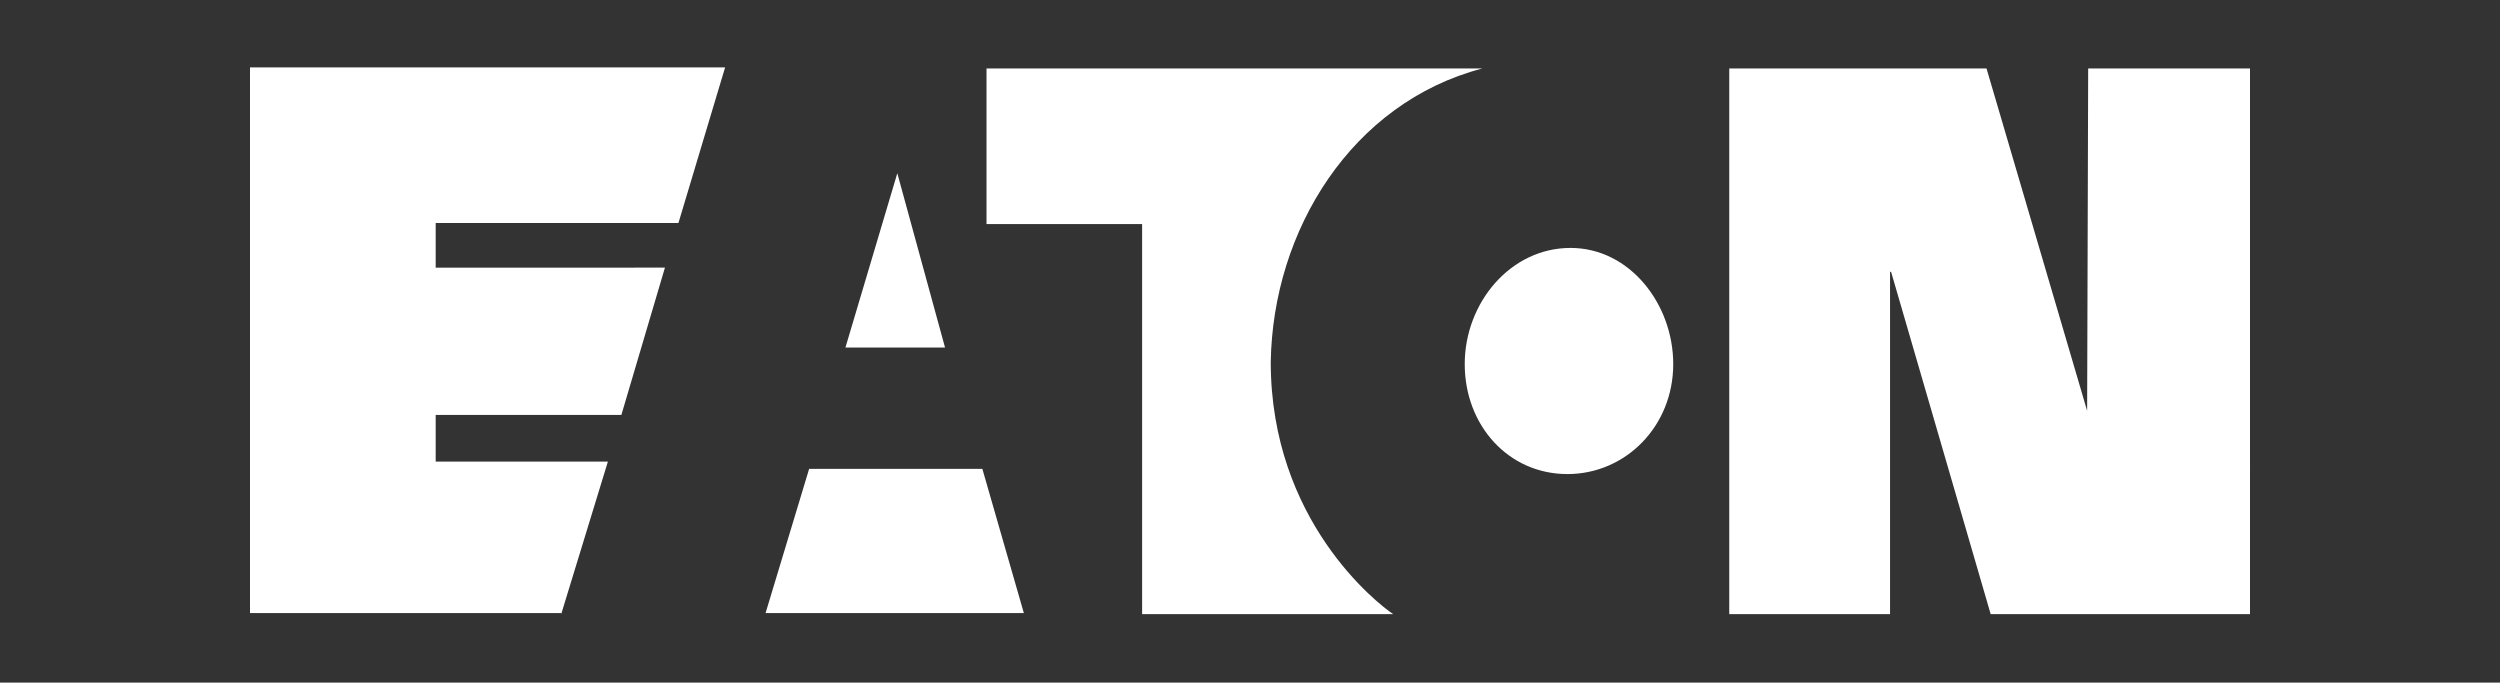 <?xml version="1.0" encoding="utf-8"?>
<!-- Generator: Adobe Illustrator 25.0.0, SVG Export Plug-In . SVG Version: 6.00 Build 0)  -->
<svg xmlns="http://www.w3.org/2000/svg" xmlns:xlink="http://www.w3.org/1999/xlink" version="1.1" id="Layer_1" x="0px" y="0px" viewBox="0 0 241 65.8" style="enable-background:new 0 0 241 65.8;" xml:space="preserve">
<rect x="0" y="0" width="241" height="65.8" fill="#333333" stroke="none"/>
<style type="text/css">
	.st0{fill:#FFFFFF;}
</style>
<path class="st0" d="M54.1,59.2l4.5-14.7H42V40h17.9l4.2-14.2H42v-4.3h23.4l4.5-15H24.1v52.6H54.1z M201.2,39.6l-9.7-33h-24.8v52.6  h15.5v-33h0.1l9.6,33h25V6.6h-15.6L201.2,39.6L201.2,39.6z M151.1,45.7c5.6,0,10.2-4.6,10.2-10.6c0-5.8-4.2-11.2-9.9-11.2  c-5.8,0-10.2,5.3-10.2,11.2S145.4,45.7,151.1,45.7 M142.9,6.6H95.1v15h15v37.6h24.2c-1.5-1-11.8-9-11.8-24.3  C122.7,22.2,130.3,9.9,142.9,6.6 M78,45.2l-4.2,13.9h24.9l-4-13.9C94.7,45.2,78,45.2,78,45.2z M86.5,16.7l4.6,16.8h-9.6L86.5,16.7z"/>
</svg>
